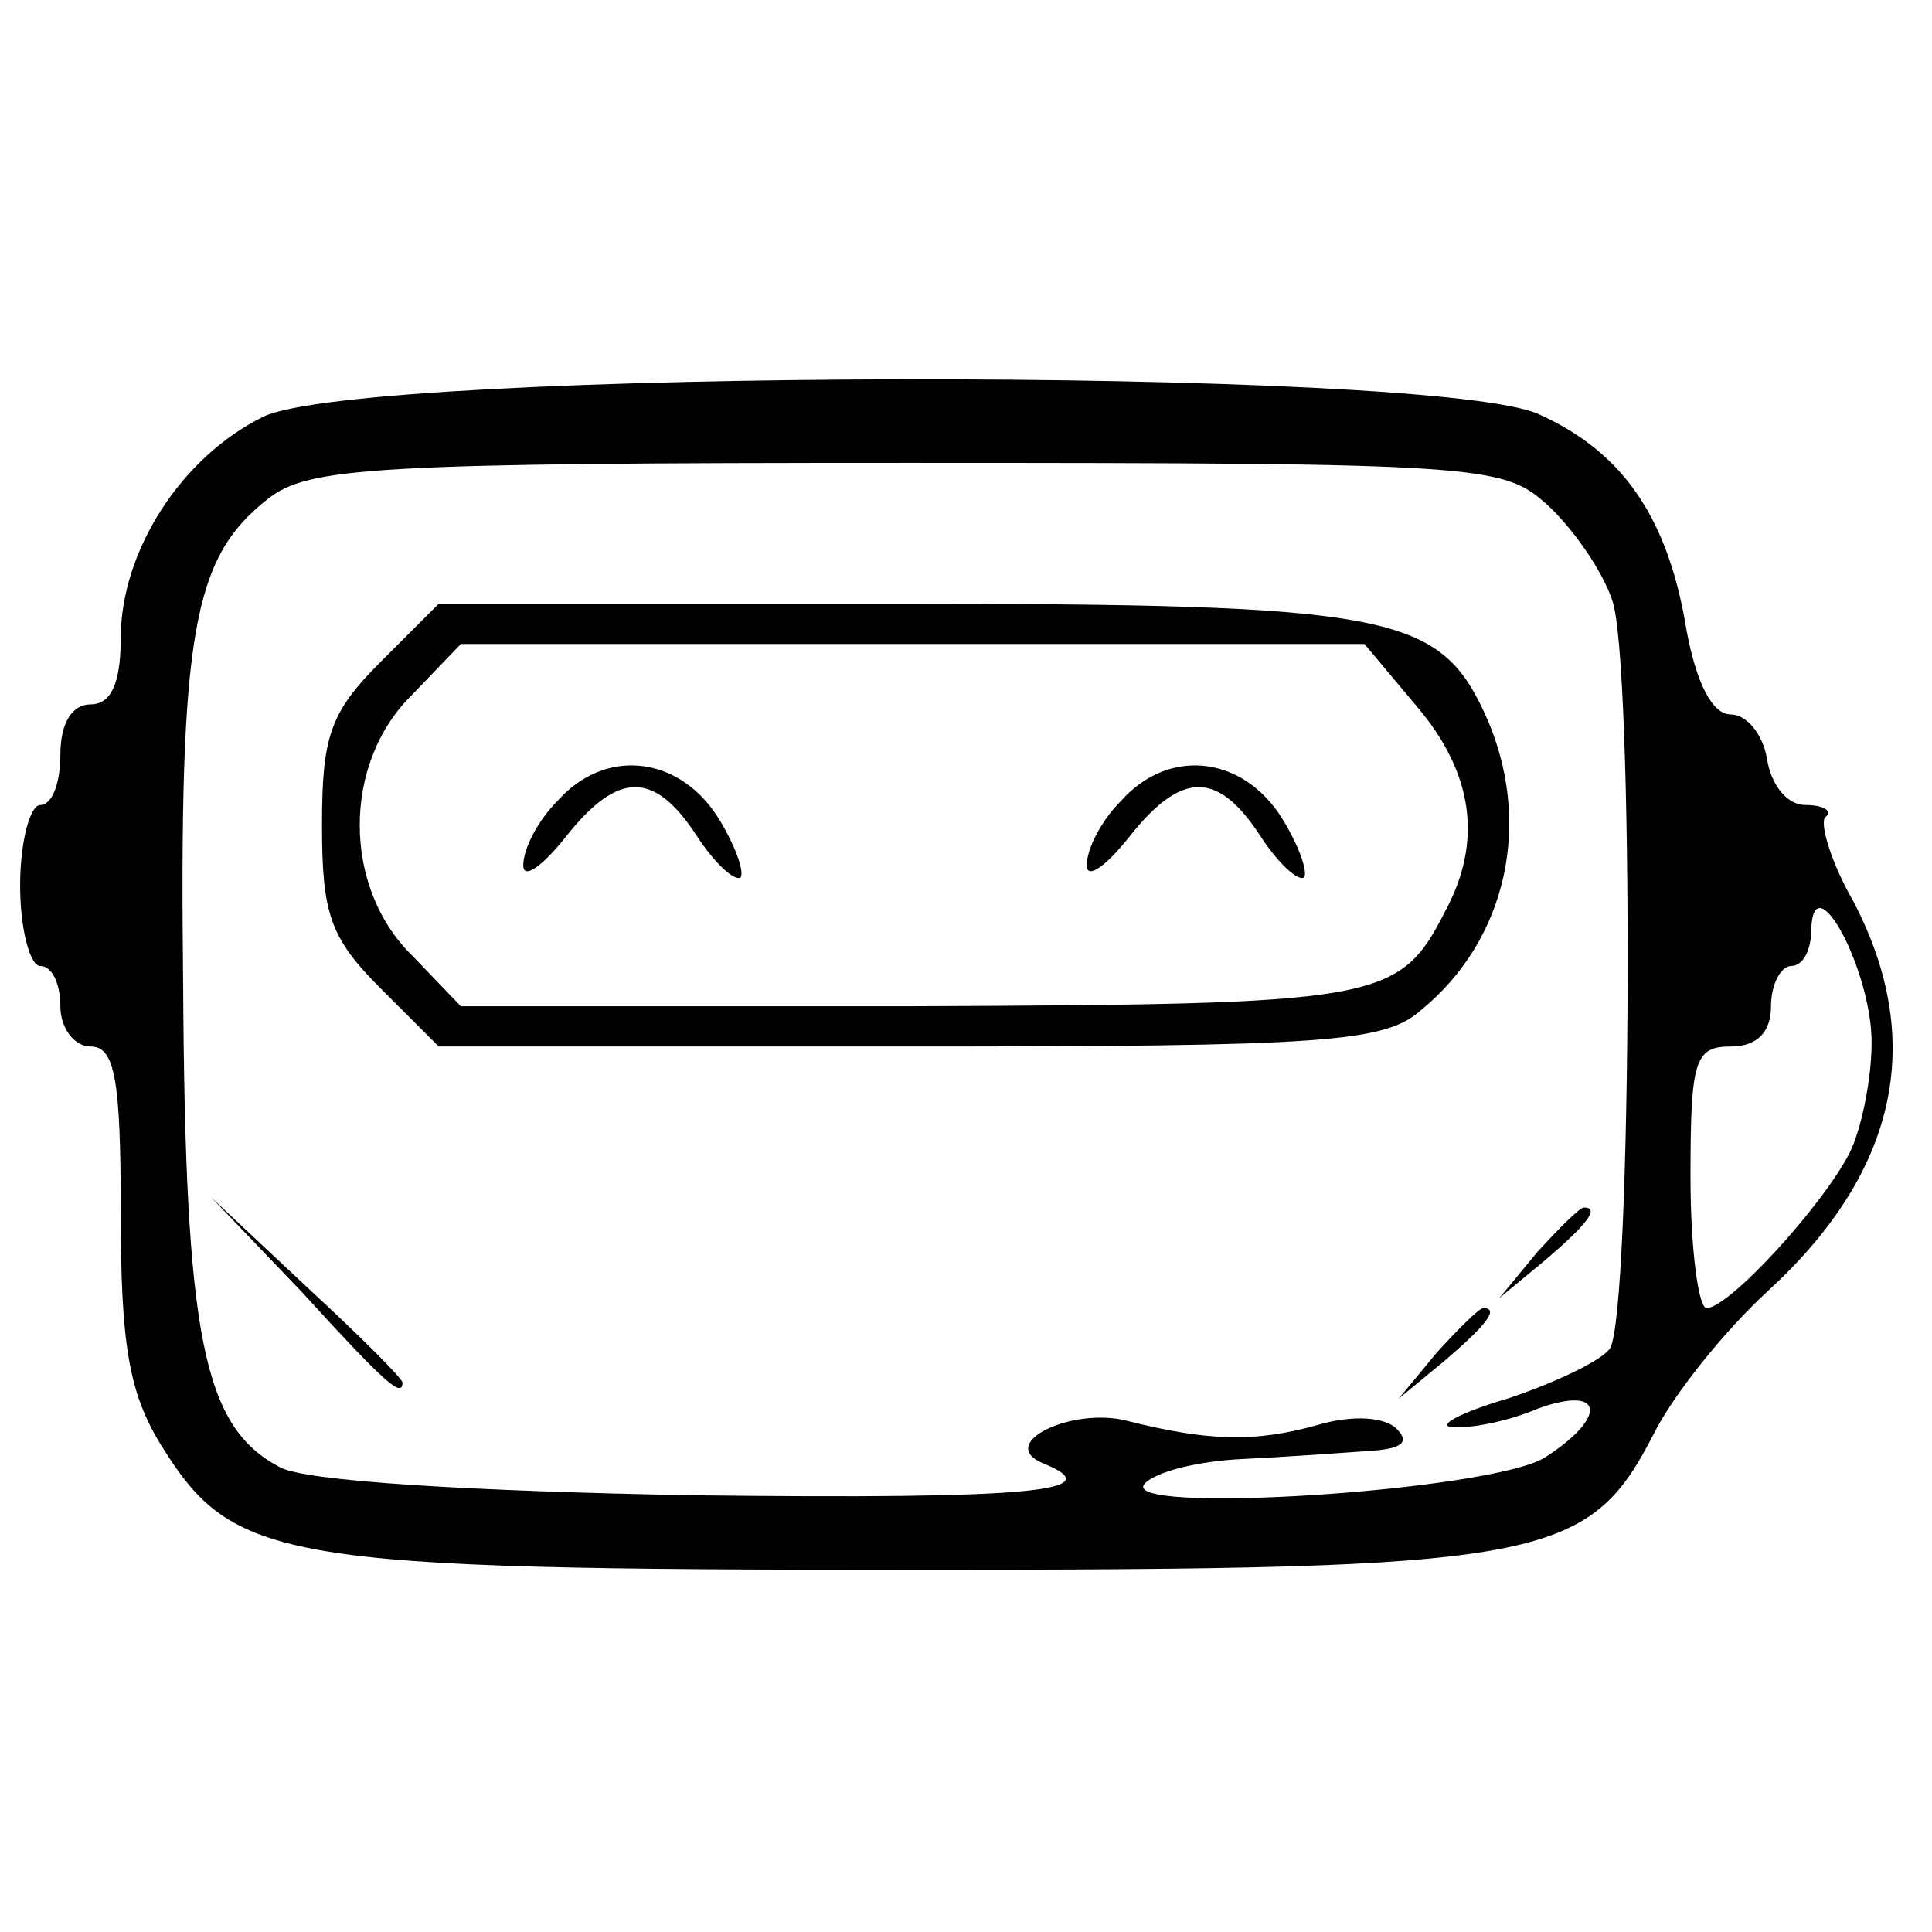 <?xml version="1.0" standalone="no"?>
<!DOCTYPE svg PUBLIC "-//W3C//DTD SVG 20010904//EN"
 "http://www.w3.org/TR/2001/REC-SVG-20010904/DTD/svg10.dtd">
<svg version="1.0" xmlns="http://www.w3.org/2000/svg"
 width="96pt" height="96pt" viewBox="0 0 96 96"
 preserveAspectRatio="xMidYMid meet">

<g transform="translate(0,96) scale(0.1,-0.1)"
fill="#000000" stroke="none">
<path d="M131 753 c-41 -20 -71 -67 -71 -110 0 -23 -5 -33 -15 -33 -9 0 -15
-9 -15 -25 0 -14 -4 -25 -10 -25 -5 0 -10 -18 -10 -40 0 -22 5 -40 10 -40 6 0
10 -9 10 -20 0 -11 7 -20 15 -20 12 0 15 -16 15 -82 0 -66 4 -90 20 -116 36
-58 58 -62 372 -62 317 0 337 4 370 68 9 18 34 50 57 71 64 59 78 124 42 193
-11 19 -17 39 -14 42 4 3 -1 6 -10 6 -9 0 -17 10 -19 23 -2 12 -10 22 -18 22
-9 0 -17 15 -22 42 -9 55 -31 88 -73 107 -50 24 -584 23 -634 -1z m638 -44
c12 -11 27 -32 32 -47 11 -28 10 -354 -1 -372 -4 -6 -27 -17 -51 -25 -24 -7
-36 -14 -27 -14 9 -1 28 3 42 9 33 12 35 -4 4 -24 -26 -17 -215 -29 -199 -13
6 6 27 11 48 12 21 1 49 3 63 4 16 1 21 4 14 11 -6 6 -22 7 -39 2 -32 -9 -55
-8 -95 2 -27 7 -65 -11 -42 -21 35 -14 -5 -18 -173 -16 -111 2 -194 7 -206 14
-38 20 -47 64 -48 240 -2 175 5 212 42 241 20 16 53 18 318 18 286 0 296 -1
318 -21z m161 -267 c0 -18 -5 -43 -11 -55 -14 -27 -60 -77 -71 -77 -4 0 -8 29
-8 65 0 58 2 65 20 65 13 0 20 7 20 20 0 11 5 20 10 20 6 0 10 8 10 18 1 34
30 -20 30 -56z"/>
<path d="M189 631 c-25 -25 -29 -37 -29 -81 0 -44 4 -56 29 -81 l29 -29 234 0
c206 0 236 2 254 18 43 35 56 94 32 147 -23 50 -47 55 -293 55 l-227 0 -29
-29z m515 -22 c28 -33 33 -67 14 -102 -23 -45 -32 -46 -266 -47 l-223 0 -24
25 c-35 34 -35 96 0 130 l24 25 225 0 224 0 26 -31z"/>
<path d="M277 562 c-10 -10 -17 -24 -17 -32 0 -7 9 -1 21 14 26 33 44 33 65 1
9 -14 19 -23 22 -21 2 3 -3 17 -12 31 -20 30 -56 33 -79 7z"/>
<path d="M557 562 c-10 -10 -17 -24 -17 -32 0 -7 9 -1 21 14 26 33 44 33 65 1
9 -14 19 -23 22 -21 2 3 -3 17 -12 31 -20 30 -56 33 -79 7z"/>
<path d="M150 318 c41 -45 50 -53 50 -45 0 2 -21 23 -47 47 l-48 45 45 -47z"/>
<path d="M764 338 l-19 -23 23 19 c21 18 27 26 19 26 -2 0 -12 -10 -23 -22z"/>
<path d="M714 288 l-19 -23 23 19 c21 18 27 26 19 26 -2 0 -12 -10 -23 -22z"/>
</g>
</svg>
